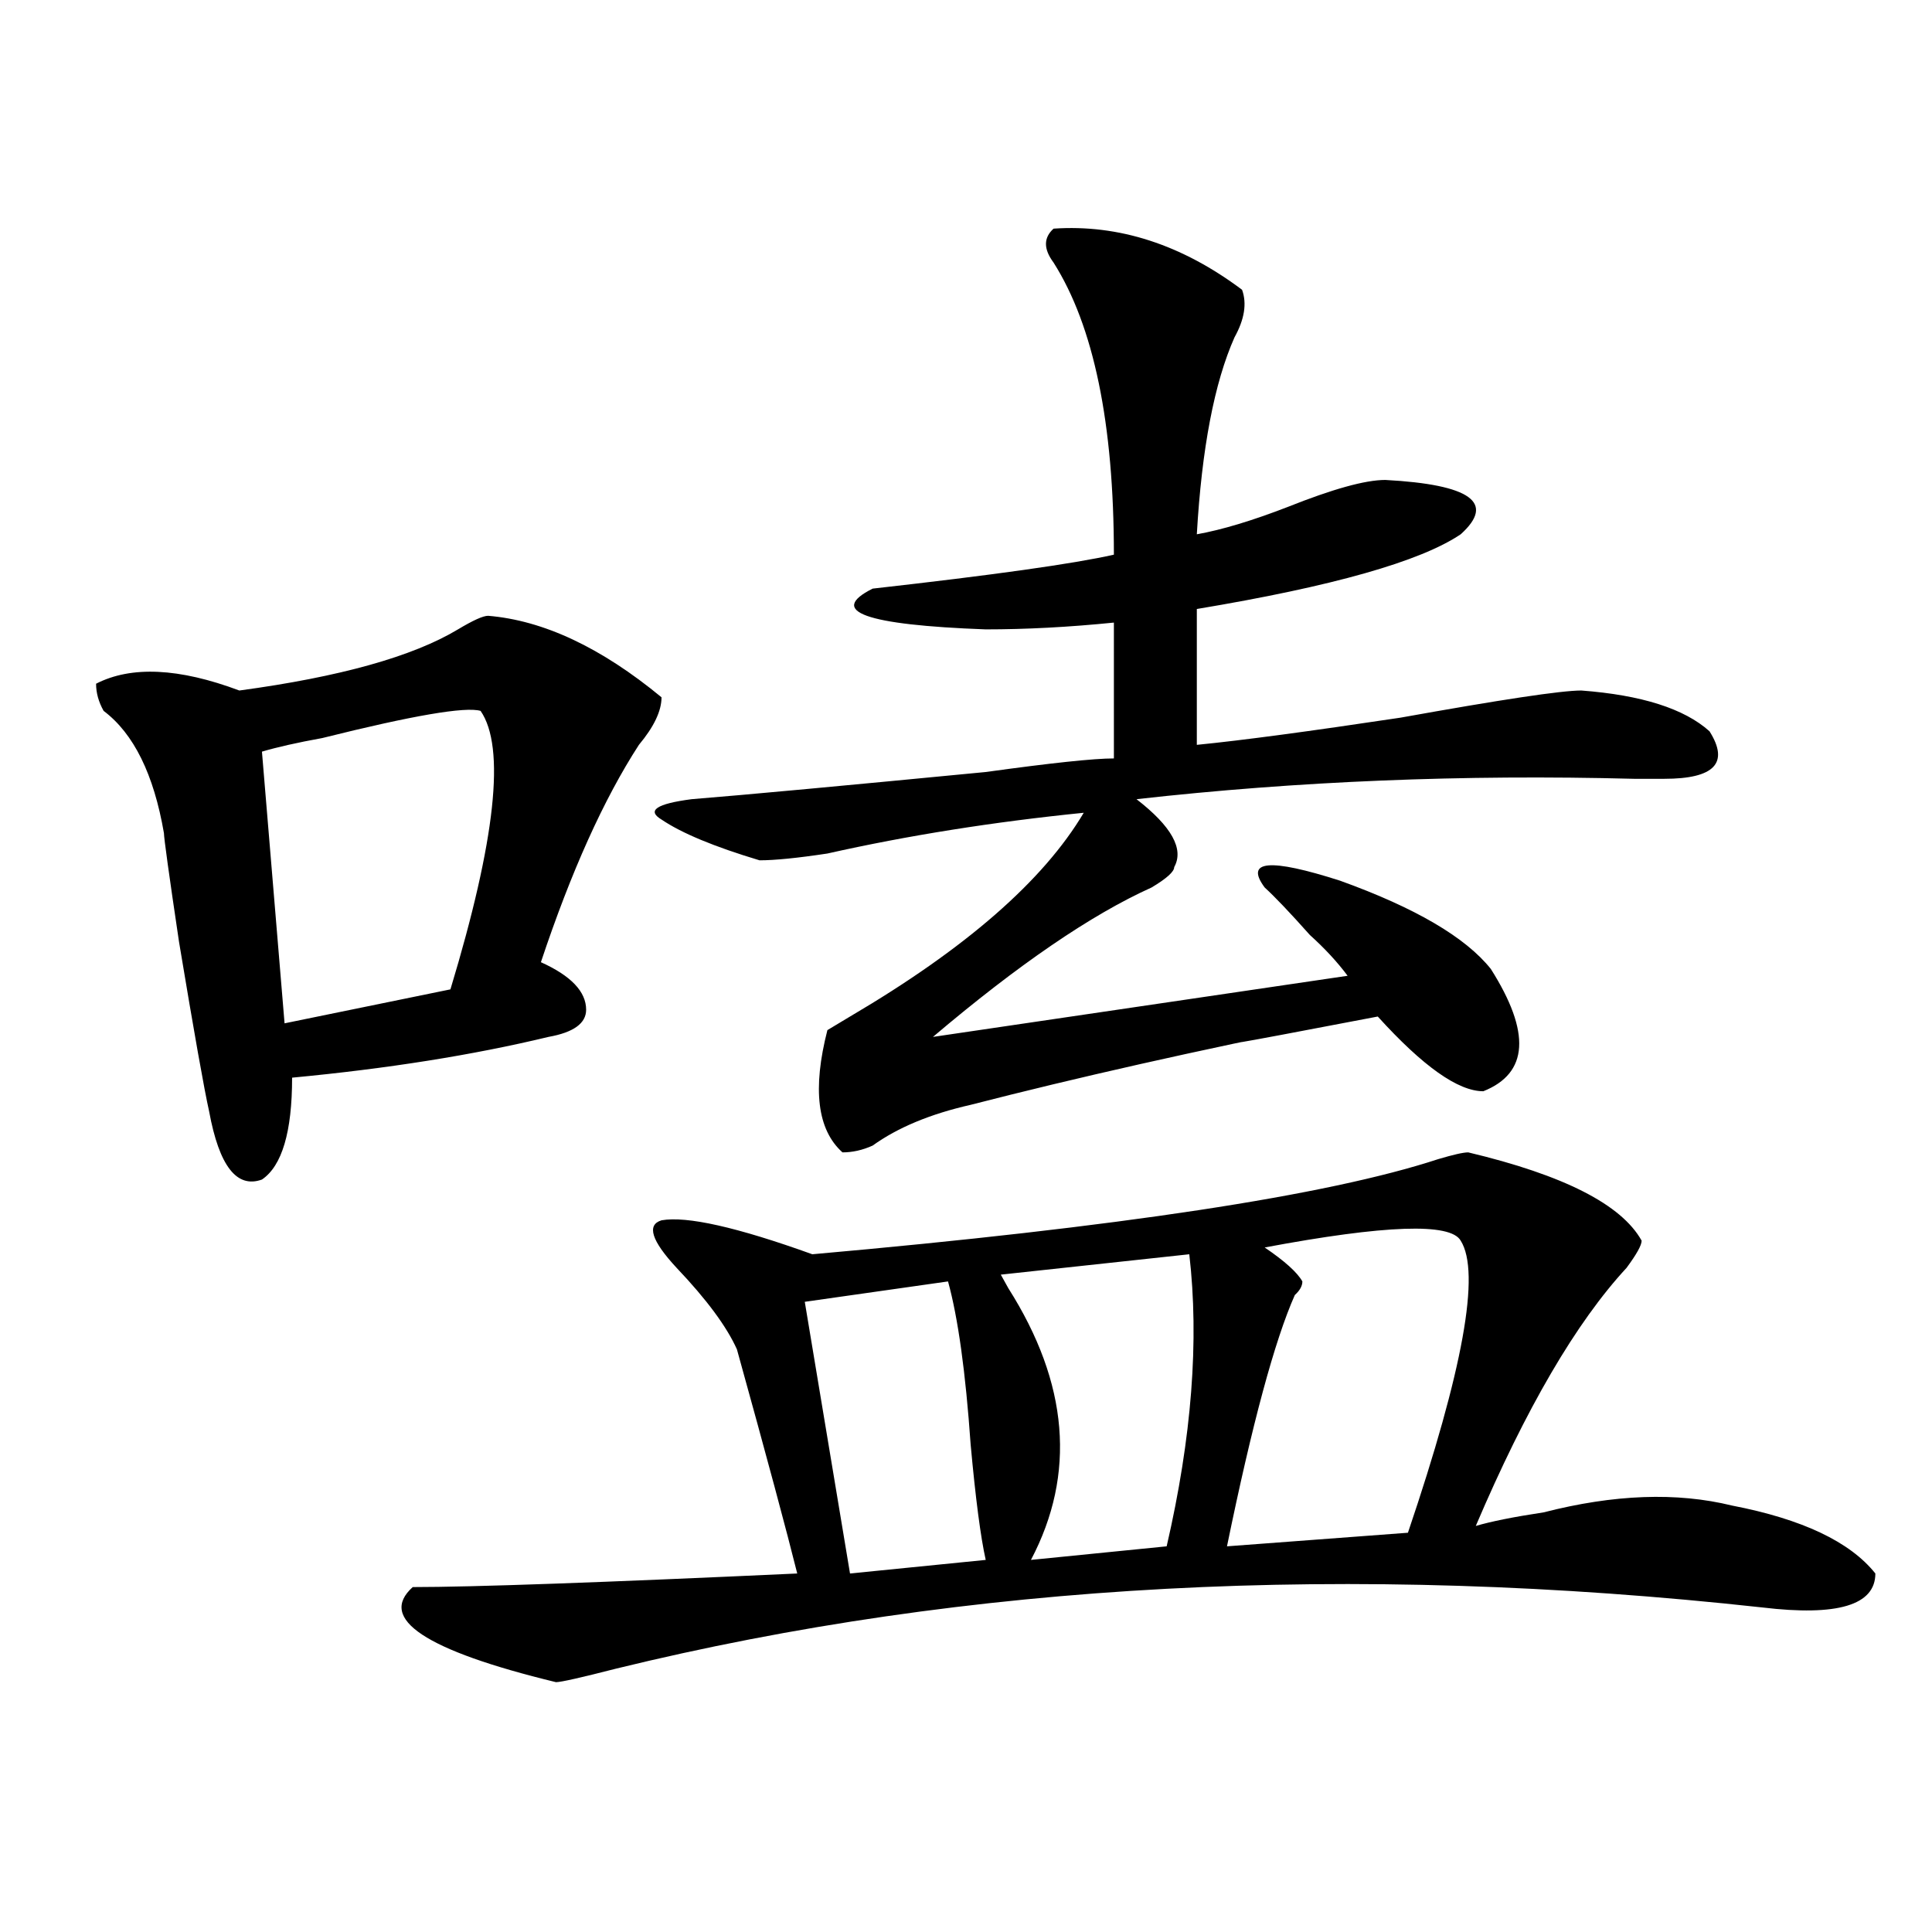 <?xml version="1.0" encoding="utf-8"?>
<!-- Generator: Adobe Illustrator 16.0.0, SVG Export Plug-In . SVG Version: 6.00 Build 0)  -->
<!DOCTYPE svg PUBLIC "-//W3C//DTD SVG 1.1//EN" "http://www.w3.org/Graphics/SVG/1.1/DTD/svg11.dtd">
<svg version="1.1" id="图层_1" xmlns="http://www.w3.org/2000/svg" xmlns:xlink="http://www.w3.org/1999/xlink" x="0px" y="0px"
	 width="1000px" height="1000px" viewBox="0 0 1000 1000" enable-background="new 0 0 1000 1000" xml:space="preserve">
<path d="M252.652,318.734c28.598,2.362,58.535,16.425,89.754,42.188c0,7.031-3.902,15.271-11.707,24.609
	c-18.23,28.125-35.121,65.643-50.73,112.5c15.609,7.031,23.414,15.271,23.414,24.609c0,7.031-6.523,11.755-19.512,14.063
	c-39.023,9.393-83.29,16.425-132.679,21.094c0,28.125-5.244,45.703-15.609,52.734c-13.048,4.724-22.133-7.031-27.316-35.156
	c-2.622-11.7-7.805-40.979-15.609-87.891c-5.244-35.156-7.805-53.888-7.805-56.25c-5.244-30.432-15.609-51.526-31.219-63.281
	c-2.622-4.669-3.902-9.338-3.902-14.063c18.17-9.338,42.926-8.185,74.145,3.516c52.011-7.031,89.754-17.578,113.167-31.641
	C244.848,321.096,250.031,318.734,252.652,318.734z M248.75,367.953c-7.805-2.307-35.121,2.362-81.949,14.063
	c-13.048,2.362-23.414,4.724-31.219,7.031l11.707,140.625l85.852-17.578C256.555,434.75,261.738,386.74,248.75,367.953z
	 M759.957,596.469c49.39,11.755,79.328,26.971,89.754,45.703c0,2.362-2.621,7.031-7.805,14.063
	c-26.035,28.125-52.071,72.675-78.047,133.594c7.805-2.307,19.512-4.669,35.121-7.031c36.402-9.338,68.901-10.547,97.559-3.516
	c36.402,7.031,61.097,18.787,74.145,35.156c0,16.37-19.512,22.247-58.535,17.578c-213.348-23.401-411.087-12.909-593.156,31.641
	c-18.23,4.669-28.657,7.031-31.219,7.031c-67.681-16.425-92.375-32.849-74.144-49.219c31.218,0,97.558-2.362,199.019-7.031
	c-5.243-21.094-15.609-59.766-31.219-116.016c-5.243-11.7-15.609-25.763-31.219-42.188c-13.048-14.063-15.609-22.247-7.805-24.609
	c12.988-2.307,39.023,3.516,78.047,17.578c158.655-14.063,266.641-30.432,323.895-49.219
	C752.152,597.677,757.336,596.469,759.957,596.469z M545.328,118.344c33.78-2.307,66.34,8.24,97.559,31.641
	c2.562,7.031,1.281,15.271-3.902,24.609c-10.426,23.456-16.95,57.458-19.512,101.953c12.988-2.307,28.598-7.031,46.828-14.063
	c23.414-9.338,40.305-14.063,50.73-14.063c44.207,2.362,57.194,11.755,39.023,28.125c-20.853,14.063-66.34,26.971-136.582,38.672
	v70.313c23.414-2.307,58.535-7.031,105.363-14.063c52.012-9.338,83.23-14.063,93.656-14.063c31.219,2.362,53.292,9.393,66.34,21.094
	c10.366,16.425,2.562,24.609-23.414,24.609c-2.621,0-7.805,0-15.609,0c-88.473-2.307-174.324,1.208-257.555,10.547
	c18.171,14.063,24.695,25.818,19.512,35.156c0,2.362-3.902,5.878-11.707,10.547c-31.219,14.063-68.961,39.88-113.168,77.344
	l214.629-31.641c-5.243-7.031-11.707-14.063-19.512-21.094c-10.426-11.7-18.23-19.885-23.414-24.609
	c-10.426-14.063,2.562-15.216,39.023-3.516c39.023,14.063,64.999,29.333,78.047,45.703c20.793,32.849,19.512,53.943-3.902,63.281
	c-13.048,0-31.219-12.854-54.633-38.672c-85.852,16.425-93.656,17.578-23.414,3.516c-70.242,14.063-132.68,28.125-187.313,42.188
	c-20.853,4.724-37.742,11.755-50.73,21.094c-5.243,2.362-10.426,3.516-15.609,3.516c-13.048-11.7-15.609-32.794-7.805-63.281
	l11.707-7.031c59.816-35.156,100.12-70.313,120.973-105.469c-46.828,4.724-91.095,11.755-132.68,21.094
	c-15.609,2.362-27.316,3.516-35.121,3.516c-23.414-7.031-40.364-14.063-50.73-21.094c-7.805-4.669-2.621-8.185,15.609-10.547
	c28.598-2.307,79.328-7.031,152.191-14.063c33.78-4.669,55.914-7.031,66.34-7.031V322.25c-23.414,2.362-45.547,3.516-66.34,3.516
	c-62.438-2.307-81.949-9.338-58.535-21.094c62.438-7.031,104.022-12.854,124.875-17.578c0-67.95-10.426-118.323-31.219-151.172
	C540.085,128.89,540.085,123.068,545.328,118.344z M490.695,663.265l-74.145,10.547l23.414,140.625l70.242-7.031
	c-2.621-11.7-5.243-31.641-7.805-59.766C499.781,710.177,495.879,682.052,490.695,663.265z M615.57,649.203l-97.559,10.547
	l3.902,7.031c31.219,49.219,35.121,96.13,11.707,140.625l70.242-7.031C616.852,744.125,620.754,693.752,615.57,649.203z
	 M756.055,642.172c-5.243-9.338-39.023-8.185-101.461,3.516c10.366,7.031,16.891,12.909,19.512,17.578
	c0,2.362-1.341,4.724-3.902,7.031c-10.426,23.456-22.133,66.797-35.121,130.078l93.656-7.031
	C757.336,708.969,766.421,658.596,756.055,642.172z"/>
</svg>
